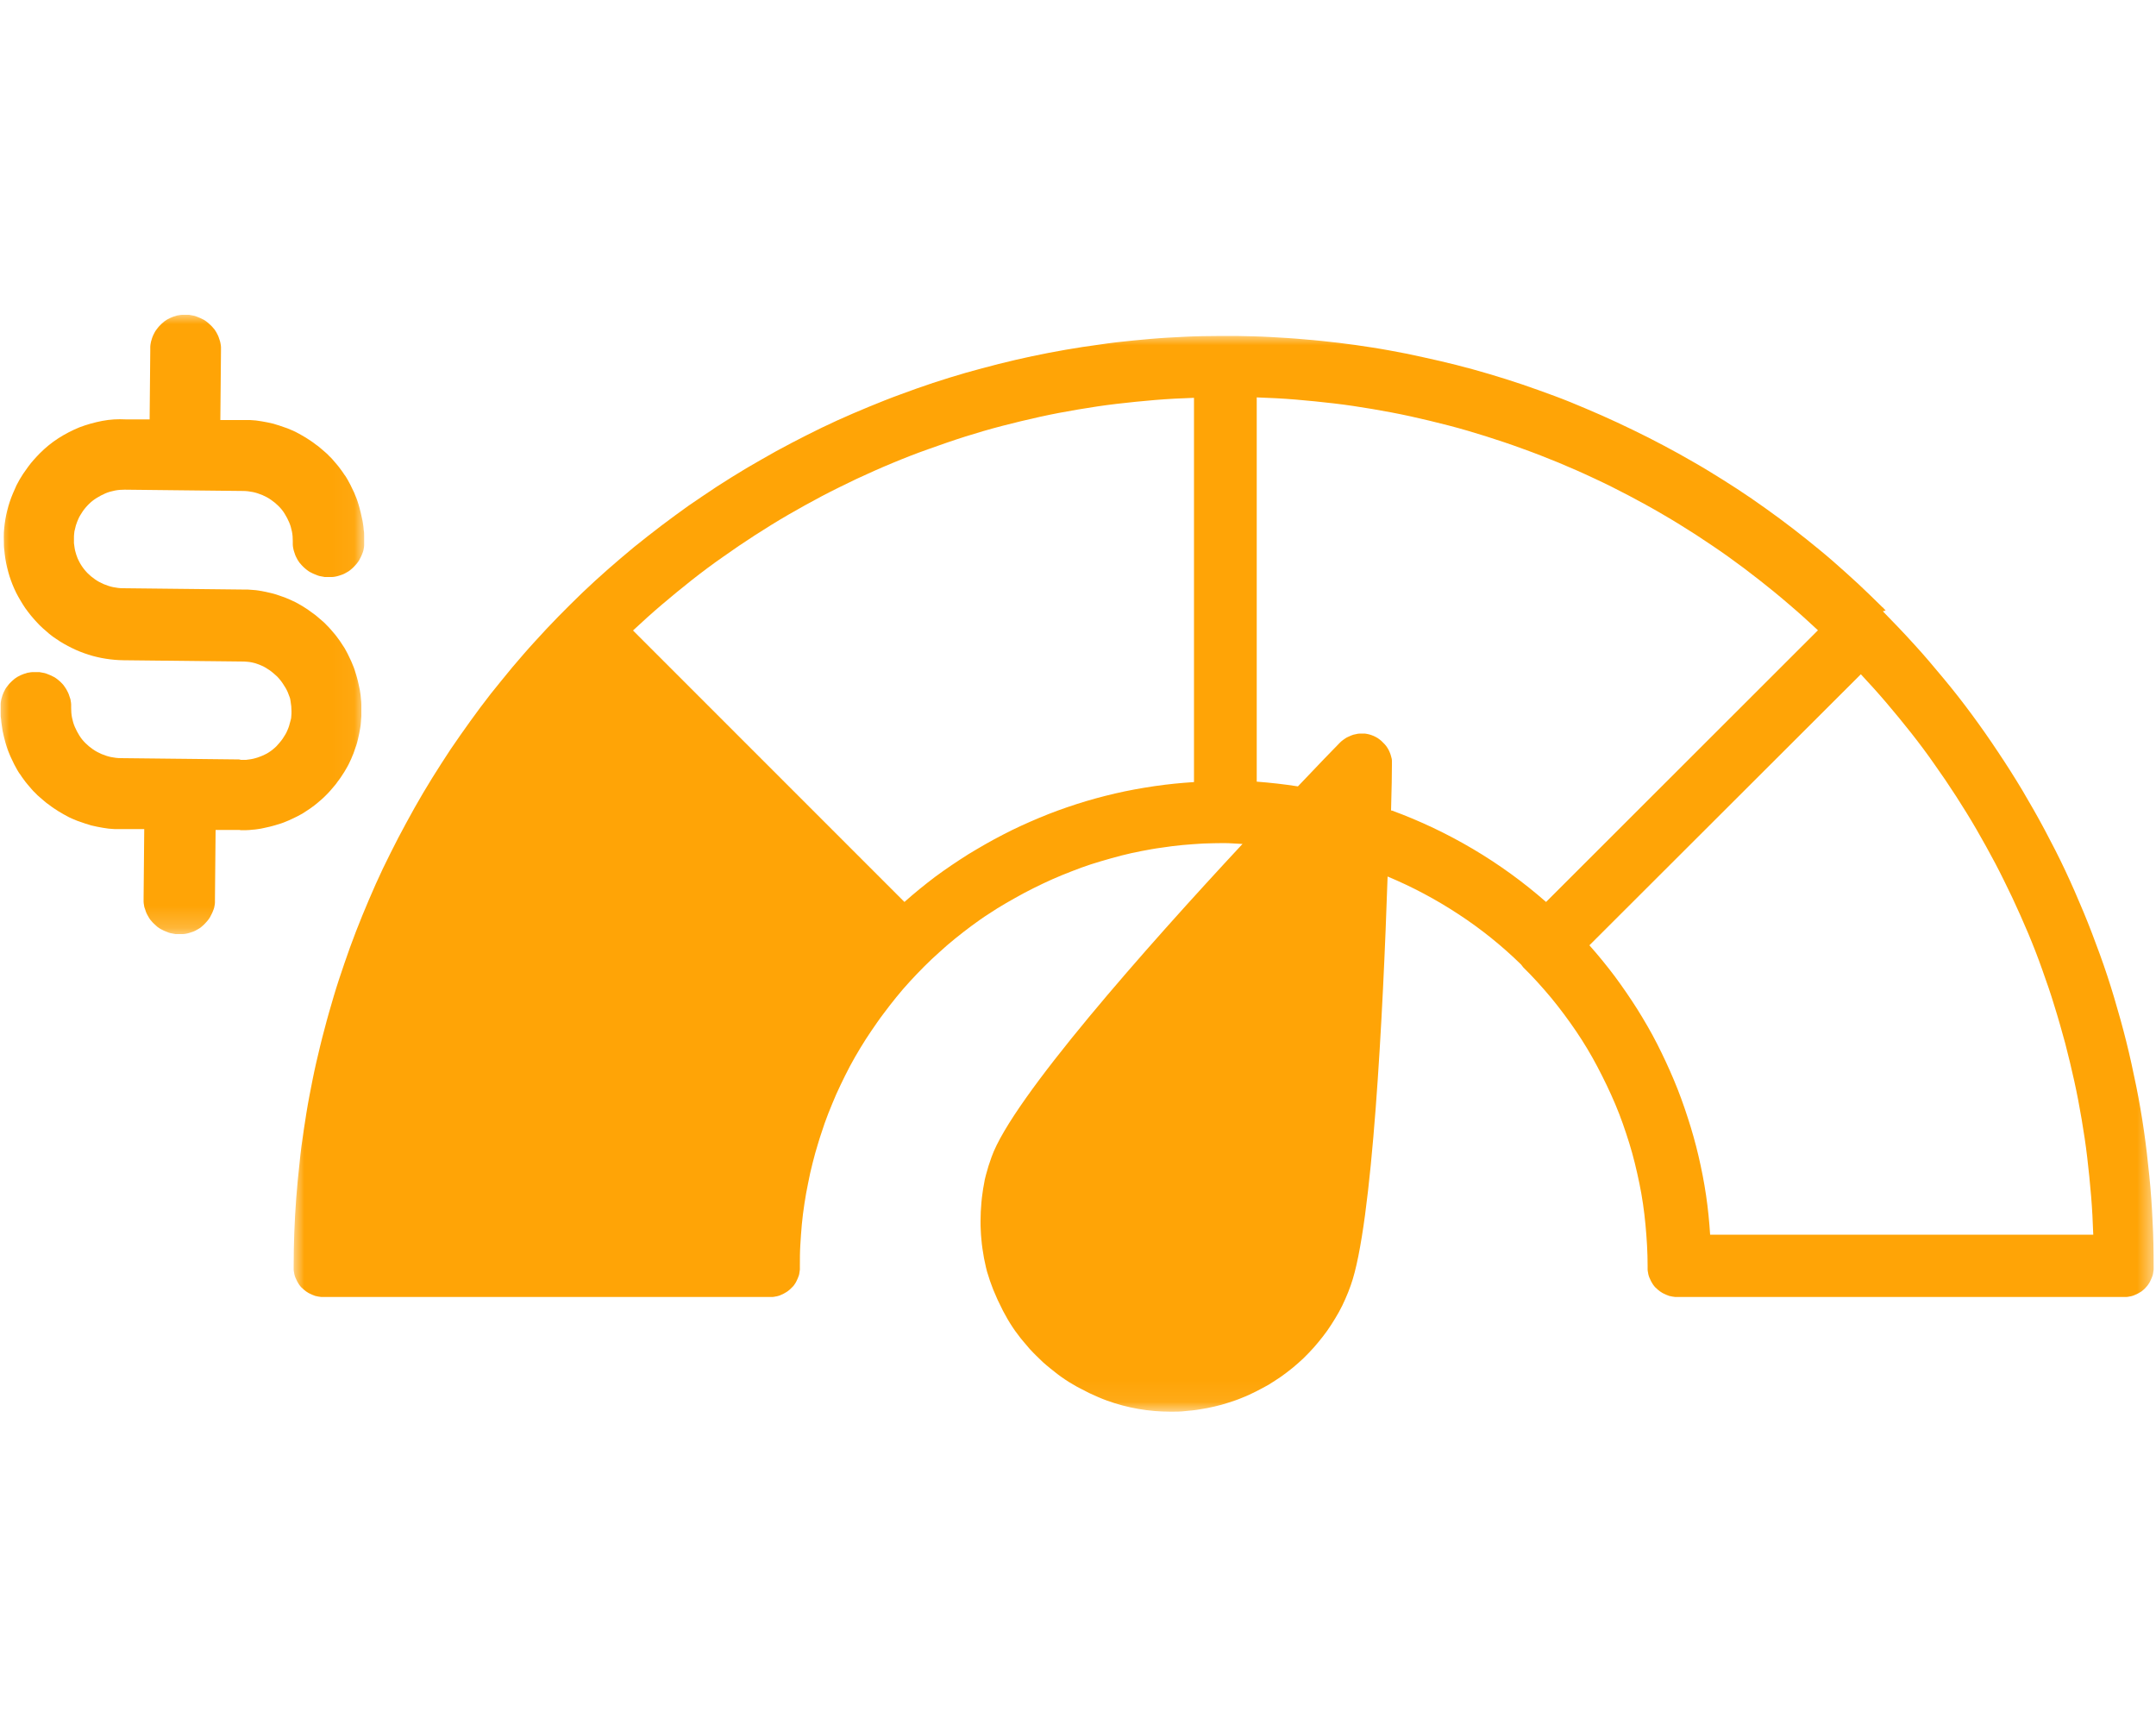 <?xml version="1.0" encoding="UTF-8"?>
<svg id="_Слой_1" data-name="Слой 1" xmlns="http://www.w3.org/2000/svg" xmlns:xlink="http://www.w3.org/1999/xlink" viewBox="0 0 100 80">
  <defs>
    <style>
      .cls-1 {
        fill: #ffa406;
      }

      .cls-1, .cls-2 {
        stroke-width: 0px;
      }

      .cls-2 {
        fill: #fff;
      }

      .cls-3 {
        mask: url(#mask-1);
      }

      .cls-4 {
        mask: url(#mask);
      }
    </style>
    <mask id="mask" x="13.62" y="15.51" width="86.42" height="49.96" maskUnits="userSpaceOnUse">
      <g id="mask0_5330_1455" data-name="mask0 5330 1455">
        <path class="cls-2" d="m13.62,15.51h86.42v49.96H13.62V15.51Z"/>
      </g>
    </mask>
    <mask id="mask-1" x="-.07" y="14.53" width="16.96" height="28.83" maskUnits="userSpaceOnUse">
      <g id="mask1_5330_1455" data-name="mask1 5330 1455">
        <path class="cls-2" d="m-.07,14.53h16.96v28.83H-.07V14.53Z"/>
      </g>
    </mask>
  </defs>
  <g class="cls-4">
    <path class="cls-1" d="m87.46,28.31l-.09-.09s0-.02-.01-.03t-.03-.01c-.37-.37-.76-.74-1.14-1.1-.39-.36-.78-.71-1.18-1.06-.4-.35-.81-.68-1.22-1.01-.41-.33-.83-.65-1.26-.97-.43-.32-.86-.62-1.29-.92-.44-.3-.88-.59-1.33-.87-.45-.28-.9-.56-1.36-.82-.46-.27-.92-.52-1.39-.77-.47-.25-.94-.49-1.42-.72-.48-.23-.96-.46-1.44-.67-.48-.21-.97-.42-1.46-.62-.49-.2-.99-.38-1.49-.56-.5-.18-1-.35-1.51-.51-.51-.16-1.01-.31-1.52-.45-.51-.14-1.02-.27-1.54-.39-.52-.12-1.03-.23-1.55-.34-.52-.1-1.04-.2-1.56-.28-.52-.08-1.05-.16-1.57-.22-.53-.06-1.05-.12-1.58-.16-.53-.05-1.06-.08-1.59-.11-.53-.03-1.06-.04-1.59-.05-.53,0-1.06,0-1.59.01-.53.01-1.06.04-1.59.07-.53.03-1.06.08-1.58.13-.53.05-1.05.11-1.58.19-.53.07-1.05.15-1.57.24-.52.09-1.04.19-1.56.3-.52.11-1.03.23-1.55.36-.51.13-1.03.27-1.53.41-.51.15-1.01.3-1.52.47-.5.17-1,.34-1.5.53-.5.18-.99.38-1.48.58-.49.2-.97.41-1.46.63-.48.22-.96.45-1.43.69-.47.24-.94.48-1.41.74-.46.26-.92.52-1.38.79-.45.27-.9.55-1.35.84-.44.29-.88.59-1.32.89-.43.31-.86.62-1.28.94-.42.32-.84.65-1.25.98-.41.34-.81.68-1.21,1.03-.4.35-.79.71-1.17,1.07-.38.37-.76.74-1.13,1.12-.37.38-.73.76-1.09,1.16-.36.39-.7.79-1.05,1.2-.34.41-.67.82-1,1.23-.33.42-.64.84-.95,1.27-.31.43-.61.86-.91,1.3-.29.44-.58.89-.86,1.34-.28.45-.55.91-.81,1.37-.26.46-.51.93-.76,1.4-.24.47-.48.94-.71,1.42-.23.48-.44.96-.65,1.45-.21.49-.41.98-.6,1.47-.19.49-.37.99-.54,1.49-.17.5-.34,1-.49,1.51-.15.51-.3,1.02-.43,1.53-.14.51-.26,1.03-.38,1.54-.12.52-.22,1.04-.32,1.56-.1.52-.18,1.04-.26,1.57-.08.52-.15,1.05-.2,1.58-.06.53-.11,1.05-.15,1.58-.04.53-.07,1.06-.09,1.59-.02.53-.03,1.06-.03,1.59,0,.05,0,.09,0,.14s.01.09.02.14c0,.05.02.09.03.14.01.04.03.09.05.13.02.04.04.09.06.13.02.04.05.08.07.12.03.04.05.08.08.11.03.04.06.07.1.1.03.03.07.07.1.09.04.03.07.06.11.08.04.03.08.05.12.07.04.02.08.04.13.06.04.02.09.03.13.05.05.01.09.02.14.03.05,0,.09.02.14.02.05,0,.09,0,.14,0h20.64s.09,0,.14,0,.09-.01.14-.02c.05,0,.09-.02.14-.03.05-.01.09-.03.13-.05.04-.02.09-.04.13-.06.04-.02.08-.05.12-.07.04-.03.08-.05.11-.08.04-.03.07-.06.1-.09.03-.03.07-.07.1-.1.03-.04.06-.07.08-.11.03-.04.05-.08.07-.12.02-.04.04-.08.06-.13.02-.04.03-.09.05-.13.01-.05.03-.09.03-.14,0-.05.02-.09.02-.14s0-.09,0-.14v-.03c0-.32,0-.64.02-.96.02-.32.04-.64.07-.96.03-.32.07-.64.12-.96.05-.32.1-.63.17-.95.06-.32.13-.63.21-.94.08-.31.16-.62.26-.93.09-.31.2-.61.3-.92.11-.3.22-.6.35-.9.12-.3.25-.59.39-.88.14-.29.28-.58.43-.86.15-.28.31-.56.48-.84.17-.28.34-.55.52-.81s.36-.53.56-.79c.19-.26.39-.51.59-.76.2-.25.41-.49.63-.73.22-.24.44-.47.67-.7.23-.23.46-.45.7-.66.24-.22.48-.43.73-.63.25-.2.5-.4.76-.59.26-.19.52-.38.79-.55.27-.18.54-.35.82-.51.28-.16.56-.32.84-.47.28-.15.57-.29.86-.43.29-.14.59-.27.88-.39.3-.12.6-.24.9-.35.3-.11.61-.21.92-.3.31-.09.62-.18.93-.26.31-.08.63-.15.94-.21.32-.06.63-.12.95-.16.32-.05.64-.09.96-.12.32-.03.64-.05.96-.07.32-.01.64-.02.96-.02.29,0,.58.03.86.04-4.45,4.78-10.68,11.81-11.64,14.52-.05.14-.09.27-.14.41-.04.14-.08.28-.12.42-.04.14-.07.28-.09.42-.03.14-.05.28-.07.43-.02.14-.04.29-.05.43-.01.14-.02.29-.03.43,0,.14-.01.29-.01.43s0,.29.01.43c0,.14.02.29.03.43.01.14.03.29.05.43.02.14.05.29.07.43.03.14.06.28.09.42.03.14.07.28.12.42.04.14.09.28.14.41.05.14.1.27.16.4.06.13.11.27.18.4.06.13.13.26.19.39.07.13.14.25.21.38.07.12.15.25.23.37.08.12.16.24.25.35.09.12.17.23.27.34.09.11.19.22.28.33.1.11.2.21.3.31.1.1.21.2.31.3.11.1.22.19.33.28.11.09.23.18.34.27.12.09.23.17.35.25.12.08.24.16.37.23.12.07.25.15.38.21.13.07.26.13.39.2.13.06.26.12.4.18.13.06.27.11.4.16.96.35,1.96.52,2.98.52.23,0,.45,0,.68-.03.23-.02.45-.04.67-.08.22-.03.45-.08.67-.13.22-.05.44-.11.65-.18.22-.07.43-.14.64-.23.21-.08.42-.18.62-.28.2-.1.4-.21.6-.32.19-.12.38-.24.57-.37.19-.13.36-.27.54-.41.17-.14.34-.29.51-.45.16-.16.32-.32.47-.49.15-.17.29-.34.43-.52.14-.18.27-.36.39-.55.12-.19.24-.38.35-.58.11-.2.21-.4.3-.61.09-.21.18-.42.25-.63,1.01-2.81,1.5-12.7,1.71-18.96,1.15.48,2.24,1.06,3.29,1.75,1.04.68,2.01,1.46,2.9,2.33.03.04.07.09.1.13.46.45.89.93,1.3,1.42.41.5.79,1.01,1.15,1.54.36.53.69,1.08.99,1.65.3.57.58,1.15.83,1.74.25.59.46,1.2.65,1.81.19.61.34,1.24.47,1.87.13.63.22,1.26.28,1.9.06.64.1,1.28.1,1.92v.03s0,.09,0,.14c0,.05.01.09.02.14,0,.05.02.09.03.14.01.04.03.09.05.13.02.04.04.09.06.13.02.04.05.08.07.12.03.04.05.08.08.11.03.04.06.07.1.1.03.03.07.07.1.09.04.03.07.06.11.08.04.03.08.05.12.07.04.02.08.04.13.06.04.02.09.03.13.05.05.01.09.02.14.03.05,0,.09.02.14.02s.09,0,.14,0h20.64s.09,0,.14,0c.05,0,.09-.01.14-.02.05,0,.09-.02.14-.03.04-.01.09-.03.13-.05.04-.02.09-.04.13-.06.04-.02.08-.05.12-.07s.08-.05.11-.08c.04-.03.07-.06.1-.09.03-.03.06-.07.09-.1.03-.04.06-.07.08-.11.03-.04.05-.08.07-.12.02-.04.04-.08.06-.13.02-.04.03-.09.05-.13.01-.05.03-.09.03-.14,0-.05.02-.09.02-.14,0-.05,0-.09,0-.14,0-.7-.01-1.41-.05-2.11-.03-.7-.08-1.4-.15-2.1-.07-.7-.15-1.4-.25-2.09-.1-.7-.22-1.39-.36-2.08s-.29-1.38-.46-2.06c-.17-.68-.36-1.36-.56-2.03-.2-.67-.42-1.34-.66-2-.24-.66-.49-1.32-.76-1.97-.27-.65-.55-1.29-.85-1.93-.3-.64-.62-1.26-.95-1.88-.33-.62-.68-1.23-1.04-1.84-.36-.6-.74-1.2-1.13-1.78-.39-.59-.79-1.16-1.21-1.73-.42-.57-.85-1.12-1.3-1.66-.45-.54-.9-1.08-1.38-1.6-.47-.52-.96-1.03-1.45-1.53Zm-32.08,7.96c-.62.04-1.23.1-1.84.19-.61.09-1.22.2-1.82.34-.6.14-1.19.3-1.78.49-.59.19-1.17.4-1.74.64-.57.24-1.13.49-1.68.78-.55.28-1.08.59-1.61.91-.52.33-1.03.67-1.53,1.04-.49.37-.97.76-1.43,1.17l-12.59-12.59c.44-.41.88-.81,1.34-1.2.46-.39.92-.77,1.39-1.14.47-.37.95-.73,1.44-1.07.49-.35.98-.68,1.49-1.01.5-.32,1.01-.64,1.53-.94.52-.3,1.04-.59,1.57-.87.53-.28,1.07-.54,1.61-.8.54-.25,1.09-.5,1.65-.73.55-.23,1.11-.45,1.68-.65.56-.2,1.13-.4,1.7-.58.57-.18,1.15-.35,1.73-.5.58-.15,1.16-.29,1.75-.42.59-.13,1.17-.24,1.77-.34.59-.1,1.18-.19,1.78-.26.6-.07,1.19-.13,1.79-.18.6-.05,1.2-.08,1.8-.1v17.82Zm9.14,1.32c.03-1.02.04-1.77.04-2.09,0-.07,0-.14,0-.22,0-.07-.02-.14-.04-.21-.02-.07-.04-.14-.07-.2-.03-.07-.06-.13-.1-.19-.04-.06-.08-.12-.13-.17-.05-.05-.1-.1-.15-.15-.06-.05-.11-.09-.17-.13-.06-.04-.13-.07-.19-.1-.07-.03-.13-.05-.2-.07-.07-.02-.14-.03-.21-.04-.07,0-.14,0-.21,0-.07,0-.14.01-.21.03-.07.01-.14.03-.21.06-.07.03-.13.06-.2.09-.06.04-.12.07-.18.12-.06.04-.11.09-.16.14-.29.29-.98,1.01-1.93,2.01-.63-.1-1.27-.17-1.91-.22v-17.82c.6.02,1.2.05,1.8.1.6.05,1.19.11,1.79.18.6.07,1.19.16,1.78.26.59.1,1.18.21,1.77.34.59.13,1.17.27,1.75.42.58.15,1.16.32,1.73.5.57.18,1.14.37,1.71.58.56.2,1.12.42,1.68.65.55.23,1.1.47,1.65.73.54.25,1.08.52,1.61.8.53.28,1.06.57,1.57.87.52.3,1.03.62,1.53.94.5.33,1,.66,1.49,1.01.49.35.97.71,1.44,1.08.47.37.94.75,1.39,1.14.46.39.9.79,1.34,1.2l-12.61,12.6c-1.05-.92-2.18-1.74-3.38-2.45-1.2-.71-2.46-1.31-3.77-1.79Zm14.8,19.68c-.04-.62-.1-1.23-.19-1.84-.09-.61-.21-1.22-.35-1.82-.14-.6-.31-1.2-.5-1.78-.19-.59-.4-1.17-.64-1.74-.24-.57-.5-1.13-.78-1.68-.28-.55-.59-1.08-.92-1.61-.33-.52-.68-1.03-1.05-1.53-.37-.49-.76-.97-1.17-1.43l12.59-12.57c.41.44.81.88,1.2,1.34.39.46.77.92,1.14,1.39.37.47.73.95,1.07,1.44.35.49.68.98,1.01,1.49.32.5.64,1.01.94,1.53.3.52.59,1.04.87,1.57.28.53.54,1.07.8,1.61.25.54.5,1.09.73,1.64.23.55.45,1.11.65,1.68.2.56.4,1.13.57,1.7.18.57.34,1.15.5,1.73.15.58.29,1.16.42,1.75.13.59.24,1.17.34,1.76.1.59.19,1.18.26,1.78.07.59.13,1.19.18,1.79.05.6.08,1.2.1,1.79h-17.78Z"/>
  </g>
  <g class="cls-3">
    <path class="cls-1" d="m11.09,35.22l-2.73-.03h-.02l-2.74-.03c-.15,0-.3-.02-.45-.05-.15-.03-.29-.08-.44-.14-.14-.06-.27-.13-.4-.22-.13-.09-.24-.18-.35-.29-.11-.11-.2-.22-.28-.35-.08-.13-.15-.26-.21-.4-.06-.14-.1-.28-.13-.43-.03-.15-.04-.3-.04-.45,0-.05,0-.11,0-.16,0-.05-.01-.11-.02-.16,0-.05-.02-.11-.04-.16-.02-.05-.03-.1-.05-.15-.02-.05-.04-.1-.07-.15-.02-.05-.05-.09-.08-.14-.03-.04-.06-.09-.09-.13-.03-.04-.07-.08-.11-.12-.04-.04-.08-.08-.12-.11-.04-.03-.08-.07-.13-.1-.04-.03-.09-.06-.14-.08-.05-.03-.1-.05-.15-.07-.05-.02-.1-.04-.15-.06-.05-.02-.1-.03-.16-.04-.05-.01-.11-.02-.16-.03-.05,0-.11,0-.16,0-.05,0-.11,0-.16,0-.05,0-.11.01-.16.02-.05,0-.11.02-.16.04-.05.01-.1.03-.15.05-.05.02-.1.04-.15.07-.05.02-.1.05-.14.08-.05.03-.09.06-.13.1-.04.03-.08.07-.12.11-.04.04-.08.08-.11.12-.03.04-.07.09-.1.13-.03.04-.06.09-.08.14-.03.05-.05.1-.07.15-.02.05-.04.1-.05.15-.02.05-.03.1-.04.16-.01.05-.02.11-.02.16,0,.05,0,.11,0,.16,0,.09,0,.18,0,.27,0,.09,0,.18.02.27,0,.09.02.18.03.27.01.09.03.18.04.27.02.09.04.18.06.27.02.09.05.18.07.27.03.09.05.18.08.26.03.09.06.17.1.26.03.08.07.17.11.25.04.08.08.17.12.25.04.08.09.16.13.24.05.08.09.16.15.23.05.08.1.15.16.23.05.07.11.15.17.22.06.07.12.14.18.21.06.07.12.14.19.2.06.07.13.13.2.19.07.06.14.12.21.18.07.06.14.12.22.17.07.06.15.11.22.16.08.05.15.1.23.15.08.05.16.09.24.14.08.04.16.09.24.13.08.04.17.08.25.11.08.04.17.07.26.1.09.03.17.06.26.09.09.03.18.05.26.08.09.02.18.04.27.06.09.02.18.03.27.05.09.01.18.03.27.04.09,0,.18.02.27.02.09,0,.18,0,.28,0h1.1s-.03,3.21-.03,3.21c0,.05,0,.11,0,.16,0,.05.01.11.02.16,0,.05.02.11.04.16.02.05.03.1.05.15.02.05.04.1.07.15.03.05.05.09.08.14.03.05.06.09.1.13.03.04.07.08.11.12.04.04.08.07.12.11.04.04.08.07.13.1.04.03.09.06.14.08.05.03.1.05.15.07.05.02.1.04.15.06.05.02.1.03.16.04.05.01.11.02.16.03.05,0,.11,0,.16,0h.02c.05,0,.11,0,.16,0,.05,0,.11-.01.16-.02.05-.01.1-.02.16-.04.05-.02.1-.03.15-.05.05-.02.1-.04.15-.07.05-.03.09-.05.14-.08.05-.03.09-.06.13-.1.04-.03.08-.07.12-.11.04-.04.07-.08.11-.12.03-.04.07-.08.1-.13.03-.04.06-.09.08-.14.03-.05.05-.1.07-.14.02-.05.04-.1.06-.15.02-.05.03-.1.04-.16.01-.05.02-.11.02-.16,0-.05,0-.11,0-.16l.03-3.2h1.1s.06.01.06.01c.09,0,.18,0,.27,0,.09,0,.18-.01.27-.02.09,0,.18-.02.27-.03.09-.01.18-.03.27-.05.09-.02.18-.04.27-.06.09-.02.18-.05.26-.07.09-.03.17-.05.26-.08.09-.03.17-.06.26-.1.08-.03.17-.07.25-.11.08-.04.16-.08.25-.12.08-.04.16-.09.24-.13.08-.05.16-.1.23-.15.08-.05.15-.1.23-.16.07-.05.15-.11.22-.17.07-.06.14-.12.21-.18.07-.06.13-.12.2-.19.06-.06.13-.13.19-.2.06-.07.12-.14.18-.21.06-.07.12-.14.17-.22.06-.07.11-.15.16-.22.05-.08.1-.15.15-.23.05-.08.09-.16.14-.24.04-.08.09-.16.12-.24.04-.08.08-.17.11-.25.04-.08.07-.17.1-.26.03-.09.06-.17.09-.26.03-.09.05-.18.07-.26.02-.09.04-.18.06-.27.02-.09.03-.18.05-.27.01-.09.03-.18.03-.27,0-.09.02-.18.02-.27,0-.09,0-.18,0-.27,0-.09,0-.18,0-.27,0-.09-.01-.18-.02-.27,0-.09-.02-.18-.03-.27-.01-.09-.03-.18-.05-.27-.02-.09-.04-.18-.06-.27-.02-.09-.05-.18-.07-.26-.03-.09-.05-.17-.08-.26-.03-.09-.06-.17-.1-.26-.03-.08-.07-.17-.11-.25-.04-.08-.08-.16-.12-.25-.04-.08-.09-.16-.13-.24-.05-.08-.1-.16-.15-.23-.05-.08-.1-.15-.16-.23-.05-.07-.11-.15-.17-.22-.06-.07-.12-.14-.18-.21-.06-.07-.12-.13-.19-.2-.06-.07-.13-.13-.2-.19-.07-.06-.14-.12-.21-.18-.07-.06-.14-.12-.22-.17-.07-.05-.15-.11-.22-.16-.08-.05-.15-.1-.23-.15-.08-.05-.16-.09-.24-.14-.08-.04-.16-.09-.24-.12-.08-.04-.17-.08-.25-.11-.08-.04-.17-.07-.26-.1-.09-.03-.17-.06-.26-.09-.09-.03-.18-.05-.26-.07-.09-.02-.18-.04-.27-.06-.09-.02-.18-.03-.27-.05-.09-.01-.18-.03-.27-.03-.09,0-.18-.02-.27-.02-.09,0-.18,0-.27,0l-5.5-.06c-.15,0-.3-.02-.45-.05-.15-.03-.29-.08-.44-.14-.14-.06-.27-.13-.4-.22-.13-.09-.24-.18-.35-.29-.05-.05-.1-.11-.15-.17-.05-.06-.09-.12-.13-.18-.04-.06-.08-.13-.11-.19-.03-.07-.07-.13-.09-.2-.03-.07-.05-.14-.07-.21-.02-.07-.04-.14-.05-.22-.01-.07-.02-.15-.03-.22,0-.08,0-.15,0-.22,0-.08,0-.15.01-.22,0-.07.02-.15.04-.22.02-.07.03-.15.06-.22.02-.07.05-.14.08-.21.03-.07.06-.14.1-.2.04-.07.08-.13.12-.19.04-.06.09-.12.14-.18.05-.06.1-.11.15-.16.11-.11.23-.2.36-.28.13-.08.26-.15.4-.21.14-.06.29-.1.44-.13.15-.03.3-.04.45-.04l5.5.06c.15,0,.3.02.45.05.15.03.29.08.44.14.14.06.27.13.4.22.13.09.24.18.35.29.11.11.2.22.28.35.08.13.15.26.21.4.06.14.1.28.13.43.03.15.04.3.04.45,0,.05,0,.11,0,.16,0,.05.01.11.02.16.01.05.02.11.04.16.02.05.03.1.05.15.02.05.04.1.07.15.02.05.05.09.08.14.03.05.06.09.1.13.03.04.07.08.11.12.04.04.08.08.12.11.04.03.08.07.13.1.04.03.09.06.14.08.05.03.1.05.15.07.05.02.1.04.15.06.05.02.1.03.16.04.05.01.11.02.16.03.05,0,.11,0,.16,0h.02c.05,0,.11,0,.16,0,.05,0,.11-.01.16-.02.05-.01.1-.02.16-.04.05-.02.1-.03.15-.05.05-.02.1-.04.15-.07.05-.03.09-.05.14-.08.04-.03.09-.06.13-.1.04-.03.08-.07.12-.11.04-.04.07-.08.11-.12.03-.04.07-.08.1-.13.03-.04.06-.09.08-.14.03-.05.05-.1.07-.14.02-.05.04-.1.06-.15.02-.05.03-.1.04-.16.01-.05.02-.11.02-.16,0-.05,0-.11,0-.16,0-.09,0-.18,0-.28,0-.09,0-.18-.02-.27,0-.09-.02-.18-.03-.27-.01-.09-.03-.18-.05-.27-.02-.09-.04-.18-.06-.27-.02-.09-.05-.18-.07-.27-.03-.09-.05-.18-.08-.26-.03-.09-.06-.17-.1-.26-.03-.09-.07-.17-.11-.25-.04-.08-.08-.17-.12-.25-.04-.08-.09-.16-.13-.24-.05-.08-.09-.16-.15-.23-.05-.08-.1-.15-.16-.23-.05-.07-.11-.15-.17-.22-.06-.07-.12-.14-.18-.21-.06-.07-.12-.14-.19-.2-.06-.07-.13-.13-.2-.19-.07-.06-.14-.12-.21-.18-.07-.06-.14-.12-.22-.17-.07-.06-.15-.11-.22-.16-.08-.05-.15-.1-.23-.15-.08-.05-.16-.09-.24-.14-.08-.04-.16-.09-.24-.13-.08-.04-.17-.08-.25-.11-.08-.04-.17-.07-.26-.1-.09-.03-.17-.06-.26-.09-.09-.03-.18-.05-.26-.08-.09-.02-.18-.04-.27-.06-.09-.02-.18-.03-.27-.05-.09-.01-.18-.03-.27-.04-.09,0-.18-.02-.27-.02-.09,0-.18,0-.28,0h-1.1s.03-3.22.03-3.22c0-.05,0-.11,0-.16,0-.05-.01-.11-.02-.16-.01-.05-.02-.11-.04-.16-.02-.05-.03-.1-.05-.15-.02-.05-.04-.1-.07-.15-.02-.05-.05-.09-.08-.14-.03-.05-.06-.09-.1-.13-.03-.04-.07-.08-.11-.12-.04-.04-.08-.07-.12-.11-.04-.03-.08-.07-.13-.1-.04-.03-.09-.06-.14-.08-.05-.03-.1-.05-.15-.07-.05-.02-.1-.04-.15-.06-.05-.02-.1-.03-.16-.04-.05-.01-.11-.02-.16-.03-.05,0-.11,0-.16,0-.05,0-.11,0-.16,0-.05,0-.11.01-.16.02-.05,0-.11.02-.16.04-.05.01-.1.03-.15.05-.05.02-.1.04-.15.07-.05.02-.1.05-.14.08-.05.03-.09.06-.13.1-.04.03-.08.07-.12.11-.04.04-.08.08-.11.12-.03.04-.07.09-.1.13-.03.05-.06.09-.08.14-.03.05-.05.1-.07.15-.02.05-.04.1-.05.15-.02.05-.03.1-.04.16-.01.05-.02.11-.02.16,0,.05,0,.11,0,.16l-.03,3.21h-1.1c-.37-.02-.74,0-1.1.07-.36.07-.72.17-1.06.3-.34.14-.67.31-.98.51-.31.2-.59.43-.85.69-.1.1-.19.2-.28.3-.09.1-.18.21-.26.32-.08.11-.16.22-.24.34-.07.12-.15.23-.21.35-.07.12-.13.24-.18.37-.06.13-.11.25-.16.38-.05.13-.09.26-.13.39-.04.13-.07.27-.1.4-.03.13-.05.27-.07.41-.02.14-.03.27-.04.41,0,.14-.01.27,0,.41,0,.14,0,.27.02.41.01.14.03.27.05.41.02.14.05.27.08.4.03.13.07.27.11.4.04.13.09.26.14.39.05.13.11.25.17.38.06.12.13.24.2.36.07.12.14.23.22.35.08.11.16.22.25.33.09.11.18.21.27.31.09.1.19.2.29.29.1.09.21.18.31.27.11.09.22.17.33.24.11.08.23.15.35.22.12.07.24.13.36.19.12.06.25.12.38.17.13.05.26.1.39.14.13.04.26.08.4.11.13.03.27.06.41.08.14.02.27.04.41.05.14.01.27.02.41.02l5.5.06c.08,0,.15,0,.23.01.08,0,.15.02.22.03.07.02.15.03.22.06.07.02.14.05.21.08.07.03.14.06.2.1.07.04.13.08.19.12.06.04.12.09.18.14.06.05.11.1.17.15.05.05.1.11.15.17.05.06.09.12.13.18.04.06.08.13.12.19.04.07.07.13.1.2.03.07.05.14.08.21s.04.15.05.22c.01.07.02.15.03.22,0,.08.01.15.01.23,0,.08,0,.15-.01.23,0,.08-.02.15-.04.22-.02.07-.04.15-.06.22-.02.07-.05.14-.08.21-.03.07-.06.14-.1.2-.04.07-.08.13-.12.19-.04.06-.09.12-.14.18-.05.06-.1.11-.15.17-.05.05-.11.1-.17.15-.06.05-.12.09-.18.13-.06.04-.13.08-.2.11-.07.03-.14.07-.21.09-.07.03-.14.05-.21.07-.07.02-.15.04-.22.05-.07.01-.15.02-.22.03-.08,0-.15,0-.23,0Z"/>
  </g>
</svg>